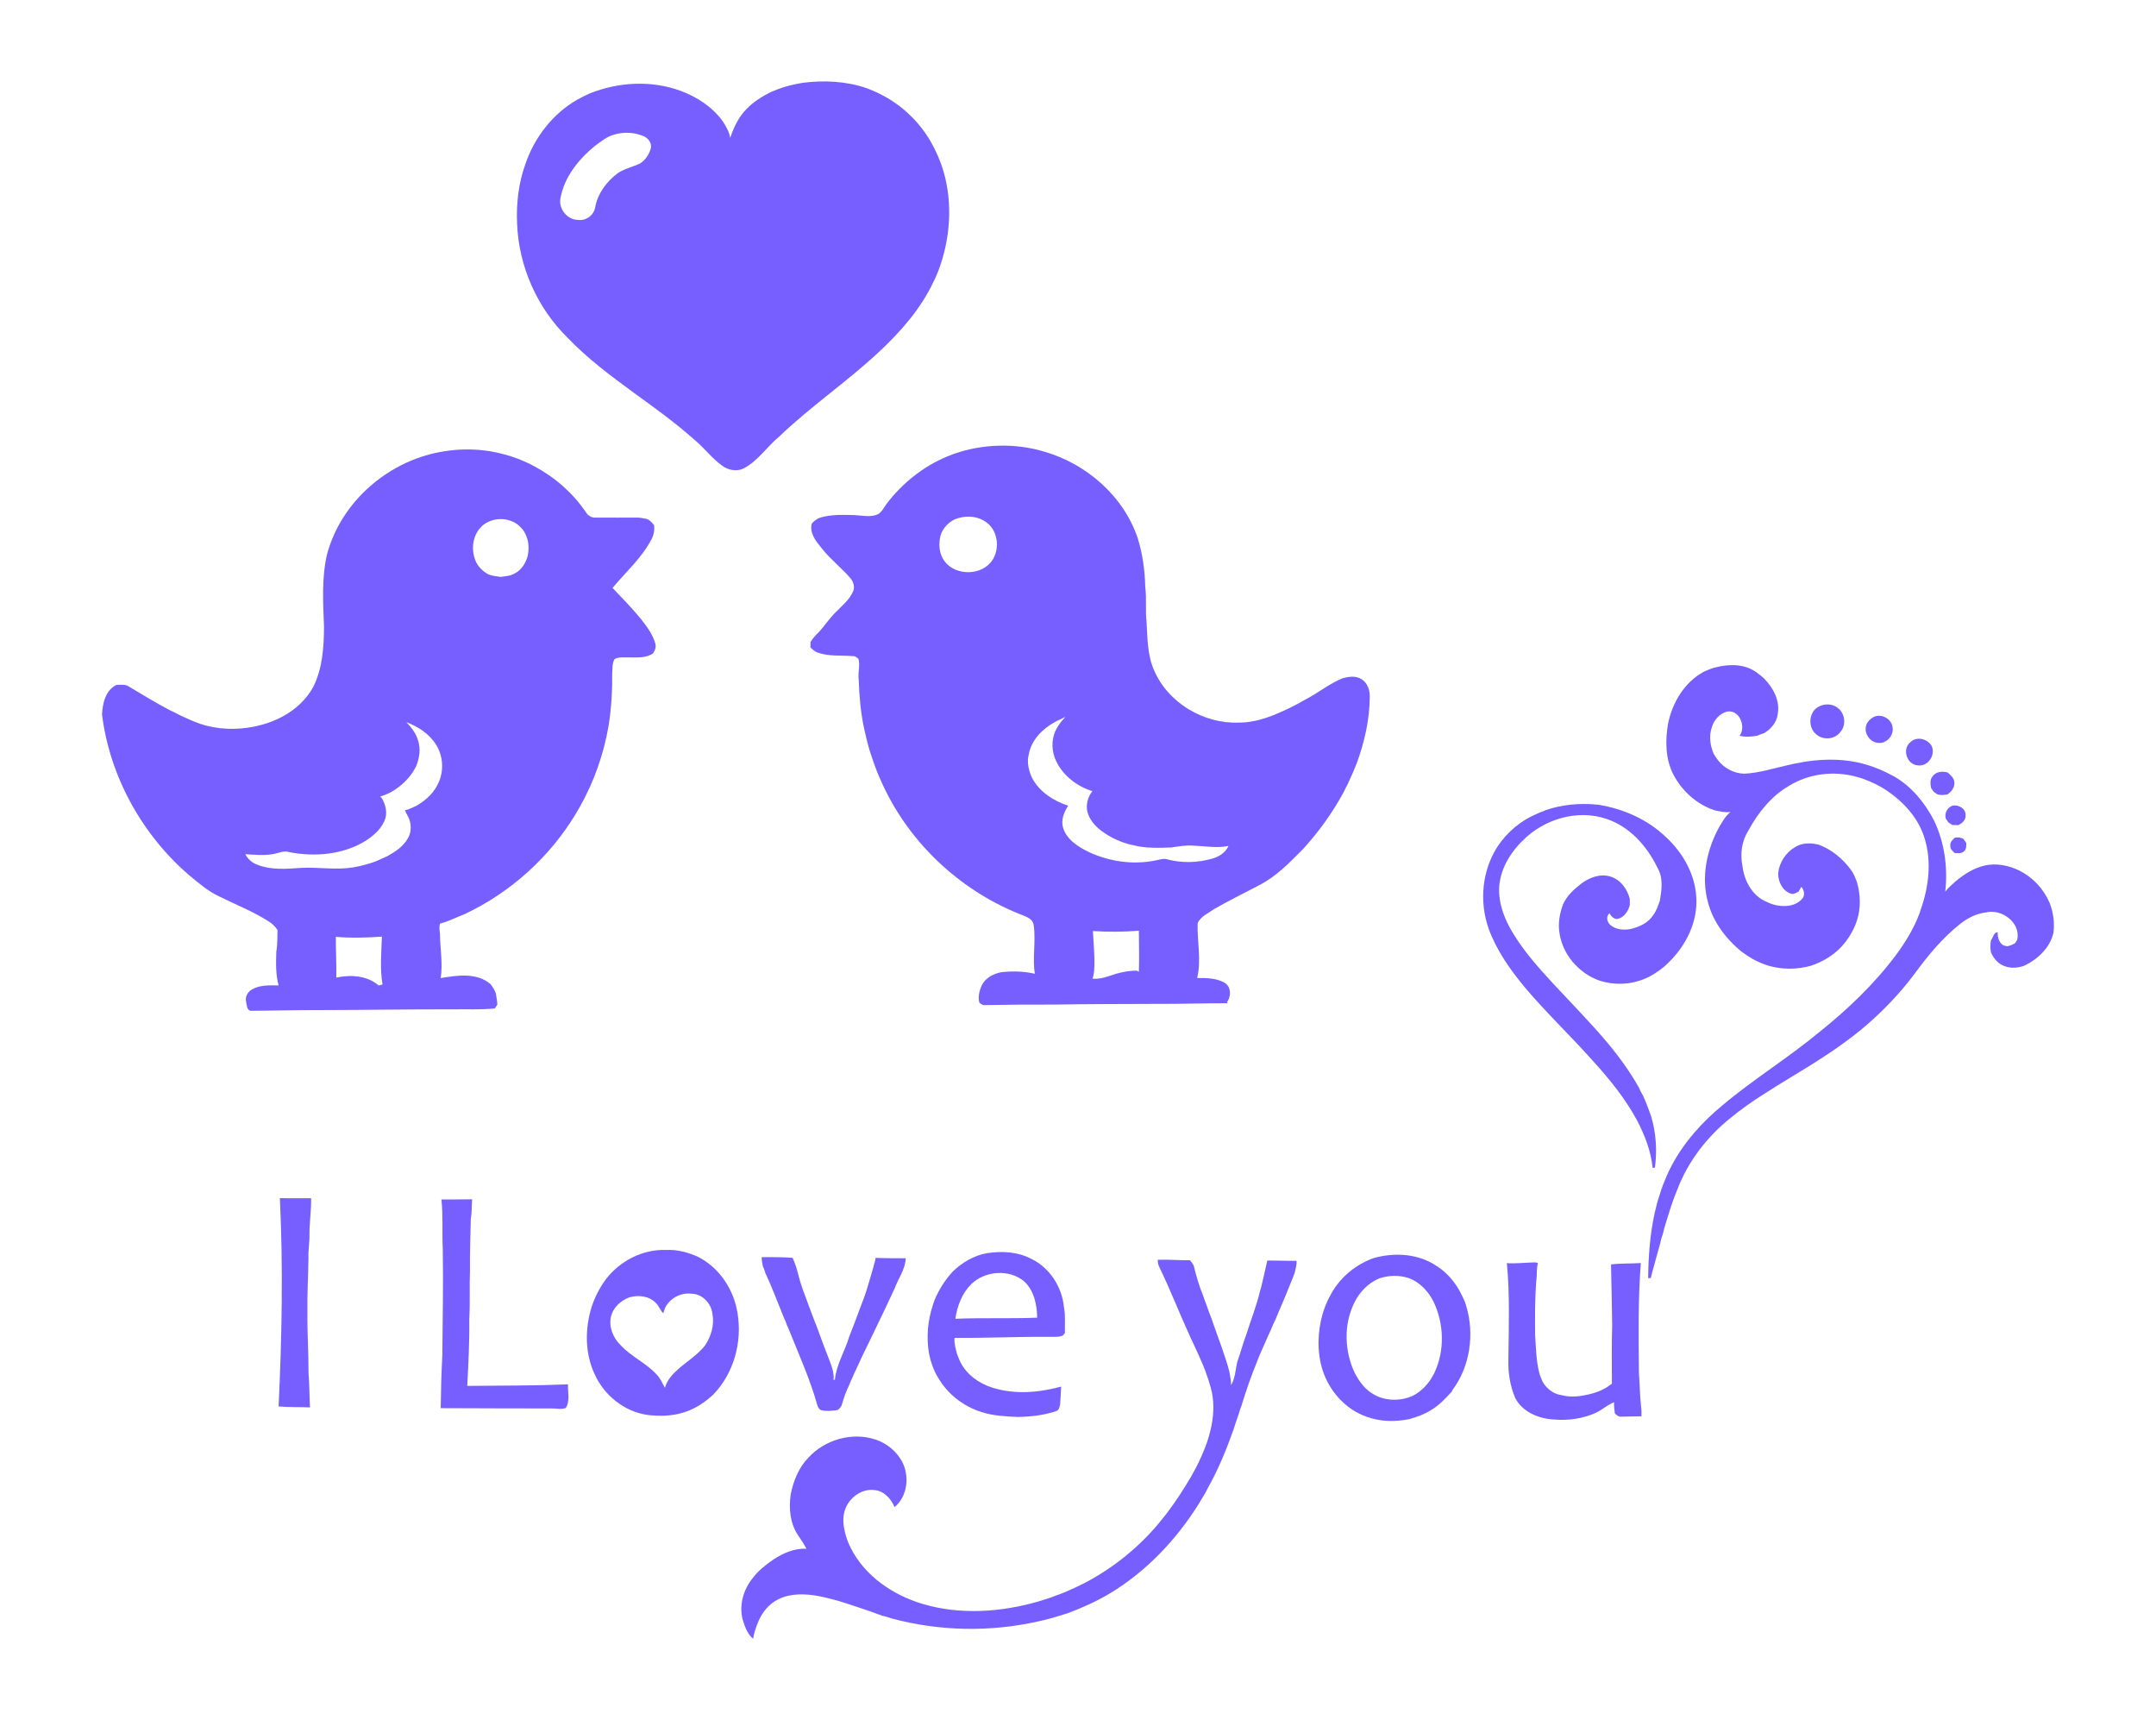 <?xml version="1.0" encoding="UTF-8"?>
<!DOCTYPE svg  PUBLIC '-//W3C//DTD SVG 1.1//EN'  'http://www.w3.org/Graphics/SVG/1.1/DTD/svg11.dtd'>
<svg enable-background="new 225.089 362.704 1621.911 1293.789" version="1.1" viewBox="225.09 362.7 1621.9 1293.8" xml:space="preserve" xmlns="http://www.w3.org/2000/svg">
<g fill="#775EFF">
	<path d="m828.84 425c16.11-2.1 32.8-1.26 48.25 4.02 3.45 1.46 7.01 2.71 10.3 4.53 15.67 7.75 28.8 20.24 37.66 35.29 4.19 7.26 7.53 15 9.92 23.04 6.97 24.4 4.94 50.84-3.97 74.46-1.24 2.63-2.09 5.43-3.53 7.97-9.61 20.73-25.04 38.07-41.63 53.52-23.92 22.26-51.14 40.69-74.72 63.36-9.23 7.59-15.86 18.26-26.7 23.87-5.25 2.5-11.57 1.26-16.11-2.13-8.1-5.9-14.08-14.17-21.89-20.41-14.07-12.48-29.39-23.45-44.6-34.47-17.34-12.75-34.74-25.62-49.64-41.23-22.94-22.44-36.86-53.77-38.09-85.84-0.73-15.26 1.12-30.77 6.34-45.18 6.85-19.99 20.69-37.76 39.14-48.27 2.98-1.69 6.09-3.14 9.2-4.58 21.6-8.63 46.36-10.01 68.34-1.93 12.22 4.55 23.64 11.92 31.43 22.53 2.58 3.95 5.1 8.11 5.87 12.84 2.69-7.9 6.3-15.72 12.3-21.71 5.12-5.38 11.52-9.33 18.09-12.69 1.69-0.65 3.36-1.36 5.05-2.05 6.12-2.36 12.52-3.86 18.99-4.94m-141.21 38.78c-5.74 1.35-10.32 5.31-15.01 8.65-12.36 10.19-23.21 23.59-25.99 39.78-1.22 7.84 5.27 15.82 13.28 15.87 5.91 0.86 11.74-3.33 12.87-9.17 1.82-10.56 8.62-19.66 17.05-25.99 5.12-3.39 11.23-4.67 16.73-7.28 4.06-2.55 6.89-6.82 8.14-11.4 0.9-4.04-2.11-7.87-5.74-9.27-6.7-2.77-14.36-3.14-21.33-1.19z"/>
	<path d="m942.81 703.98c21.69-7.45 45.64-8.22 67.65-1.66 31.91 9.15 59.92 33.48 70.56 65.29 3.64 11.8 5.31 24.13 5.6 36.46 1.15 8.97-0.05 18.05 1.03 27.04 0.66 12.04 0.66 24.54 5.65 35.77 10.51 24.47 37.27 40.31 63.67 39.29 14.03 0.06 27.22-5.62 39.6-11.67 3.46-1.75 6.92-3.51 10.25-5.53 9.58-4.89 18-11.88 27.96-16.04 4.74-1.35 10.33-2.25 14.68 0.69 4.44 2.79 6.26 8.36 6.06 13.4-0.1 16.8-3.92 33.39-9.55 49.15-2.03 5.11-4.15 10.19-6.53 15.15-0.62 1.36-1.29 2.71-2.04 4.01-0.49 0.95-0.94 1.93-1.38 2.91-8.4 15.57-18.81 30.03-30.73 43.08-10.03 10.1-20.13 20.64-32.97 27.15-0.49 0.26-1.46 0.77-1.94 1.03-10.68 5.58-21.5 10.9-31.94 16.91-4.35 3.15-10.07 5.47-12.4 10.6-0.44 13.74 2.93 27.65-0.37 41.28 6.87-0.07 14.25-0.03 20.41 3.41 5.24 2.85 5.34 10.4 2.03 14.71l0.52 0.84c-17.88-0.08-35.74 0.6-53.62 0.48-25.67 0.12-51.33 0.08-76.99 0.53-17.33-0.07-34.66 0.03-51.98 0.38-1.75 0.31-3.02-0.87-4.23-1.88-1.15-4.36 0.04-8.98 1.83-12.99 2.71-5.6 8.74-8.68 14.6-9.86 8.42-0.93 17.05-0.75 25.32 1.17-1.89-12.24 0.93-24.68-0.89-36.93-1-5.09-6.79-6.38-10.89-8.12-45.98-18.5-84.42-55.22-104.25-100.72-3.43-7.4-5.97-15.16-8.48-22.89-1.54-5.38-2.83-10.82-4.01-16.28-2.51-11.88-3.58-24-3.96-36.12-0.82-5.29 1.24-10.63-0.23-15.84-1.19-0.8-2.23-2.1-3.79-1.98-9.11-0.78-18.57 0.43-27.31-2.85-1.97-0.75-3.45-2.3-4.99-3.66-0.01-1.39 0-2.76 0.04-4.12 1.78-2.77 3.92-5.27 6.34-7.5 4.27-4.76 7.84-10.12 12.36-14.66 4.97-5.15 11.02-9.8 13.66-16.68 0.9-3.11-0.14-6.34-2.04-8.83-6.73-7.92-15.09-14.28-21.56-22.44-4.36-5.26-9.72-11.7-7.79-19.02 1.77-1.88 3.77-3.61 6.28-4.41 8.42-2.59 17.32-2.08 26.01-1.94 5.82 0.36 12.05 1.89 17.59-0.67 2.88-1.77 4.39-4.97 6.28-7.65 11.88-15.61 27.65-28.3 45.83-35.8 1.69-0.64 3.37-1.31 5.05-1.99m0.44 49.35c-5.77 2.82-10.37 8.33-11.18 14.81-0.89 5.84 0.07 12.16 3.76 16.92 8.58 11.04 28.1 10.63 35.88-1.14 5.68-8.84 4.11-22.32-4.78-28.52-6.83-4.91-16.05-5.24-23.68-2.07m79.07 150.63c-1.44 0.56-2.82 1.25-4.12 2.06-9.15 5.04-17.24 13.39-19.19 23.97-1.59 5.9-0.08 12.18 2.39 17.63 5.49 10.58 16.2 17.41 27.26 21.08-3.22 4.87-5.64 10.92-3.78 16.77 2.42 7.78 9.43 12.86 16.32 16.53 1.04 0.5 2.07 1.02 3.12 1.6 15.44 7.1 33 9.68 49.73 6.31 2.98-0.44 5.99-1.83 9.04-0.91 11.2 3.02 23.26 2.63 34.37-0.64 4.97-1.42 9.63-4.59 11.8-9.42-8.68 1.81-17.54 0.09-26.27-0.21-5.62-0.5-11.2 0.59-16.74 1.35-9.52 0.35-19.22 0.73-28.54-1.67-9.02-1.79-17.53-5.86-24.84-11.4-4.35-3.51-8.15-7.99-9.69-13.46-1.38-5.47 0.19-11.44 3.68-15.8-11.49-3.61-21.95-11.53-27.21-22.52-3.42-7.02-3.8-15.44-0.68-22.64 1.3-2.77 2.98-5.35 4.92-7.71 0.91-0.98 1.78-1.99 2.65-3-1.44 0.66-2.83 1.38-4.22 2.08m24.92 158.99c0.43 7.32 1.03 14.65 1.17 21.99-0.04 4.66 0.11 9.44-1.48 13.9 3.94 0.25 7.88-0.5 11.61-1.78 2.12-0.68 4.29-1.24 6.39-2.04 5.06-1.39 10.28-2.38 15.55-2.25 0.34 0.22 1.01 0.67 1.35 0.89 0.41-10.32 0.01-20.65 0.01-30.97-11.5 0.95-23.09 0.98-34.6 0.26z"/>
	<path d="m534.85 708.93c18.37-7.48 38.74-9.99 58.36-6.92 7.62 1.2 15.05 3.27 22.26 6 4 1.69 8 3.41 11.81 5.52 15.39 8.23 28.87 20.07 38.65 34.55 1.48 2.44 4.16 4.04 7.06 3.92 10.68 0.09 21.37-0.03 32.05 0.01 2.06 0 4.04 0.65 6.09 0.84 2.63 0.79 4.47 2.84 6.07 4.97 0.33 3.78-0.32 7.62-2.23 10.94-7.37 13.76-19.15 24.29-29.09 36.11 7.22 7.53 14.46 15.04 21.13 23.07 4.46 5.7 9.07 11.62 11.03 18.71 0.8 2.66-0.23 5.31-1.71 7.52-5.4 3.6-12.11 2.96-18.28 2.99-3.59 0.08-7.39-0.57-10.66 1.26-1.82 3.17-1.47 6.95-1.75 10.47 0.15 13.12-0.61 26.25-2.65 39.22-3.63 21.45-10.91 42.27-21.58 61.24-0.93 1.72-1.96 3.4-2.97 5.1-19.56 32.64-48.93 59.25-83.33 75.54-6.34 2.5-12.45 5.66-19.07 7.41-0.61 2.45-0.33 4.98 0.03 7.47 0.03 11.15 2.32 22.34 0.52 33.47 12.38-2.08 27.15-4.36 37.52 4.53 1.64 2.13 3.1 4.41 3.98 6.98 0.35 2.8 1.08 5.57 1.15 8.42-0.67 0.93-1.3 1.91-1.92 2.9-10.38 1.04-20.88 0.5-31.32 0.67-33.33-0.08-66.64 0.51-99.96 0.56-17.36-0.07-34.7 0.43-52.04 0.55-3.19-0.09-3.17-4.17-3.69-6.47-1.06-3.71 0.92-7.59 4.15-9.47 6.05-3.67 13.42-3.24 20.22-3.14-2.25-8.31-2.01-16.93-1.73-25.44 0.98-5.34 0.7-10.78 0.91-16.17-1.77-2.95-4.39-5.22-7.31-6.96-11.53-7.29-24.29-12.27-36.46-18.34-8.57-3.93-15.7-10.22-22.91-16.16-35.38-30.52-59.52-74.2-65.33-120.7 0.36-8.35 2.66-18.34 10.9-22.31 3.05 0.11 6.42-0.65 9.12 1.18 10.11 5.95 20.06 12.19 30.47 17.62 1.62 0.79 3.24 1.58 4.89 2.33 1.04 0.55 2.09 1.1 3.13 1.69 5.01 2.21 9.91 4.68 15.11 6.42 13.28 4.5 27.78 4.87 41.44 2.06 7.24-1.55 14.33-3.99 20.84-7.53 9.45-5.05 17.62-12.58 22.87-21.96 7.11-14.05 8.14-30.15 8.22-45.61-0.7-18.03-1.82-36.33 2.18-54.08 2.28-8.4 5.61-16.52 9.93-24.08 12.14-21.07 31.47-37.61 53.9-46.9m50.82 51.59c-5.57 7.02-6.12 17.18-2.31 25.15 2.01 3.83 5.22 6.9 8.99 8.99 3.01 1.22 6.26 1.47 9.44 1.96 3.52-0.62 7.29-0.65 10.42-2.59 5.15-2.55 8.39-7.79 9.86-13.2 1.01-4.88 0.92-10.1-0.97-14.75-0.88-2.34-2.11-4.56-3.89-6.32-7.88-9.15-24.1-8.76-31.54 0.76m-54.93 145.3c3.8 3.92 7.26 8.37 8.82 13.71 2.22 6.45 1.06 13.46-1.48 19.64-4.3 8.58-11.49 15.36-19.89 19.88-2.38 1.02-4.74 2.07-7.2 2.87 0.3 0.2 0.88 0.58 1.18 0.78 2.65 4.55 4.27 9.92 2.91 15.18-2.18 7.55-8.48 12.96-14.81 17.15-16.96 10.5-38.09 12.32-57.36 8.63-3.95-1.41-7.91 0.51-11.77 1.34-7.14 1.27-14.36 0.68-21.52 0.13 1.87 3.57 5 6.49 8.82 7.86 10.66 4.29 22.42 3.23 33.61 2.44 12.96-0.6 25.98 1.76 38.87-0.36 5.7-0.99 11.31-2.49 16.75-4.48 2.97-1.35 5.99-2.58 8.93-4 5.75-3.26 11.65-7.04 15.04-12.89 2.82-4.29 3.03-9.92 1.4-14.68-0.81-2.45-2.62-4.45-3.21-6.96 3.14-0.53 5.89-2.18 8.76-3.45 7.23-4.14 13.61-10.22 16.75-18.06 3.82-8.97 2.95-19.67-2.3-27.89-5.08-8.14-13.49-13.48-22.3-16.84m-53 161.5c-0.05 10.22 0.56 20.43 0.35 30.65 10.72-2.29 23.24-1.63 31.8 5.9 0.75-0.17 2.24-0.52 2.98-0.69-2.04-11.9-0.86-24.02-0.48-36.01-11.54 0.75-23.11 1.15-34.65 0.15z"/>
	<path d="m1514.6 864.88c8.29-2.14 17.28-3.01 25.47 0.07 4.57 1.7 8.4 4.72 12 7.93 6.88 6.97 12.2 16.78 10.36 26.84-0.69 6.15-4.99 11.26-10.17 14.33-1.78 0.59-3.53 1.22-5.22 1.97-4.39 0.73-8.9 1.2-13.26 0.06 4.84-6.82 0.12-19.46-9.12-18.27-5.75 1.27-10.25 6.36-11.81 11.91-2.27 6.53-1.31 13.73 1.44 19.97 0.86 1.42 1.75 2.85 2.76 4.21 4.6 6.32 12.25 10.52 20.13 10.69 10.64-0.43 20.85-3.68 31.17-6.03 18.8-4.68 38.72-6.5 57.68-1.61 8.45 2.18 16.57 5.6 24.19 9.86 13.07 7.6 22.92 19.68 29.78 33 7.93 16.57 10.48 35.31 8.45 53.48 2.12-2.81 4.87-5.01 7.41-7.41 6.5-5.46 13.85-10.3 22.24-12.2 8.78-2 18.08-0.14 26.09 3.78 10.17 5.1 18.35 13.87 22.81 24.34 2.74 7.02 3.74 14.69 2.9 22.18-2.43 11.36-11.79 20.14-21.94 25.01-4.68 1.67-9.83 2.18-14.55 0.45-5-1.58-8.5-5.77-10.55-10.36-0.59-3.06-0.59-6.18 0.02-9.23 1.65-2.02 1.88-5.83 5.02-6.07-0.1 3.77 0.85 7.9 4.35 9.94 0.9 0.2 1.81 0.42 2.74 0.68 2.12-0.43 4.19-1.16 6.03-2.37 0.48-0.87 1-1.72 1.56-2.55 2.92-12.93-11.92-23.66-23.82-20.48-7.18 0.84-13.65 4.3-19.26 8.71-12.99 10.32-23.69 23.18-33.48 36.5-11.94 16.15-26.03 30.67-41.5 43.44-16.39 13.3-34.34 24.5-52.39 35.37-15.41 9.46-31.01 18.79-44.99 30.32-17.76 14.15-32.1 32.71-40.24 53.99-2.66 6.44-4.91 13.04-6.93 19.7-1.31 4.67-3.1 9.22-4 14.01-1.01 2.24-1.44 4.69-2.01 7.07-0.66 2.4-1.38 4.77-2.03 7.18-1.09 3.8-2.12 7.62-3.12 11.46-0.65 2.35-1.39 4.71-1.83 7.13-0.51 0.04-1.52 0.12-2.02 0.16 0.15-16.5 1.38-33.05 4.94-49.2 1.03-4.5 2.11-9.01 3.68-13.35 1.37-5.01 3.36-9.82 5.39-14.59 1.22-2.74 2.51-5.44 3.93-8.07 9.35-17.41 22.77-32.35 37.97-44.86 23.35-19.62 49.47-35.65 72.95-55.11 21.33-17.11 41.34-36.14 57.73-58.11 7.01-9.55 13.3-19.73 17.43-30.88 0.31-1.03 0.64-2.04 1.01-3.04 6.04-17.05 8.38-36.19 2.9-53.69-4.93-16.42-17.67-29.39-32.02-38.14-5.99-3.43-12.35-6.23-19.01-8.03-17.03-4.76-36.04-2.54-51.11 6.87-13.23 7.7-23.08 20.09-30.33 33.37-5.02 7.83-6.42 17.62-4.55 26.68 1.28 11.2 7.42 22.69 18.28 27.13 1.58 0.76 3.22 1.42 4.93 1.95 7.69 2.24 17.48 1.74 22.55-5.34 1.18-2.75 0.49-5.75-1.43-7.96-0.73 1.17-1.42 2.36-2.07 3.58-1.64 0.84-3.31 2.02-5.24 1.71-6.52-1.7-10.13-8.76-10.12-15.11 0.74-9.76 7.64-18.64 16.82-21.96 4.39-1.22 9.02-1.08 13.43 0.02 9.83 3.52 18.14 10.51 24.35 18.8 2.12 2.73 3.31 6.02 4.59 9.2 2.79 9.47 3.14 19.75 0.02 29.19-2.41 7.45-6.63 14.23-11.94 19.97-6.25 6.52-14.18 11.17-22.73 14-10.31 2.87-21.33 2.92-31.63 0.02-4.14-1.26-8.12-3.02-11.93-5.03-3.1-1.79-6.05-3.8-8.91-5.91-11.59-9.63-21.14-22.23-24.93-37.01-5.1-18.57-1.01-38.61 7.89-55.35 2.57-4.44 5.05-9.14 9.11-12.43-4.1 0.55-8.18-0.37-12.15-1.27-13.25-4.47-24.31-14.44-30.79-26.76-6.08-11.83-6.26-25.68-4.01-38.52 3.28-15.81 12.29-31.03 26.8-38.86 2.55-1.17 5.14-2.27 7.84-3.07z"/>
	<path d="m1589.9 896.81c4.44-4.92 12.65-5.84 17.83-1.57 5.48 4.19 6.38 13.04 1.68 18.16-4.24 5.56-12.96 6.17-18.1 1.53-5.3-4.42-5.66-12.86-1.41-18.12z"/>
	<path d="m1634.5 901.99c5.9-2.95 13.84 1.39 14.35 8 0.88 6-4.59 12.16-10.73 11.44-6.45-0.32-11.31-7.62-8.99-13.66 0.97-2.55 2.99-4.52 5.37-5.78z"/>
	<path d="m1662 921.11c4.66-4.93 13.02-2.94 16.23 2.67 3.12 6.83-2.82 15.71-10.45 14.53-8.12-0.48-11.95-11.91-5.78-17.2z"/>
	<path d="m1678.8 946.74c2.46-3.72 7.56-4.25 11.53-3.01 2.12 2.03 4.8 4.04 4.94 7.27 0.48 3.89-2.17 7.08-5.13 9.18-2.51 0.46-5.07 0.7-7.53 0-0.98-0.7-1.93-1.36-2.87-2.01-0.66-0.96-1.32-1.9-1.97-2.8-0.48-2.87-0.98-6.21 1.03-8.63z"/>
	<path d="m1387.8 972.04c12.68-4.35 26.21-5.46 39.5-4.12 18.91 3 37.33 11.1 51.2 24.53 12.68 11.74 21.87 27.99 22.68 45.48 1.05 18.32-7.84 36-20.75 48.56-4.13 4.29-9.06 7.7-14.24 10.58-11.78 6.15-25.89 7.21-38.46 2.95-15.14-5.64-27.09-19.4-29.48-35.52-1.24-7.34 0.15-14.86 2.71-21.76 2.91-6.37 8.19-11.21 13.63-15.44 6.07-4.51 13.93-7.59 21.52-5.48 7.81 2.17 13.12 9.34 15.02 16.96 0.01 1.51 0.02 3.03 0.04 4.57-1.23 4.7-4.37 9.57-9.47 10.53-2.67-0.06-4.72-2.05-5.83-4.31-2.77 2.33-1.93 6.51 0.54 8.73 4.18 3.71 10.25 4.12 15.51 3.09 6.53-1.56 13.24-4.67 16.92-10.55 2.35-3.14 3.55-6.9 4.86-10.54 1.48-8.23 2.71-17.46-1.75-25.01-7.87-16.18-20.85-30.9-38.33-36.69-21.83-7.44-46.93 0.12-62.92 16.21-10.06 9.74-17.74 22.9-17.89 37.21-0.04 9.69 3.17 19.09 7.64 27.59 8.73 16.19 21.14 29.95 33.53 43.38 13.64 14.7 27.76 28.99 40.66 44.36 8.73 10.48 16.75 21.59 23.45 33.49 0.43 0.92 0.86 1.87 1.28 2.83 0.54 1.01 1.12 2.07 1.72 3.1 2.3 4.91 4.14 10.02 5.98 15.13 3.84 12.57 4.7 25.91 2.99 38.92-0.43 0.09-1.29 0.26-1.72 0.35-1.25-12.65-5.94-24.75-11.81-35.94-8.97-16.58-20.95-31.29-33.61-45.15-16.65-18.66-34.86-35.89-50.97-55.03-10.94-13.26-21.06-27.55-26.97-43.83-7.18-20.18-5.06-43.58 6.56-61.69 7.3-11.05 17.93-19.95 30.21-24.96 1.9-1.11 4.13-1.46 6.05-2.53z"/>
	<path d="m1688.9 978.45c-1.25-4.04 1.01-8.25 4.86-9.76 4.57-1.05 10.32 2.11 9.95 7.26 0.32 3.49-2.58 5.99-5.44 7.34-1.53-0.07-3.04-0.11-4.52-0.12-1.01-0.67-2-1.32-2.97-1.95-0.63-0.95-1.25-1.87-1.88-2.77z"/>
	<path d="m1692.3 998.91c-0.48-2.74 1.59-4.55 3.39-6.21 2.22-0.43 4.54-0.16 6.53 1.02 0.63 1.01 1.32 2.02 2.05 3.02-0.01 2.1 0.13 4.46-1.51 6.08-1.92 1.99-4.88 1.56-7.35 1.42-1.31-1.61-3.51-2.97-3.11-5.33z"/>
	<path d="m435.63 1263.8c7.83 0.26 15.67 0.04 23.5 0.12 0.18 9.07-1.28 18.06-1.26 27.15 0.19 6-1.03 11.94-0.73 17.95-0.21 13.67-1.01 27.33-0.78 41.02-0.21 15.05 0.9 30.08 0.82 45.14 0.72 8.67 0.63 17.36 1.09 26.04-7.86-0.38-15.81-0.02-23.6-0.71 2.49-52.16 3.47-104.51 0.96-156.71z"/>
	<path d="m557.16 1264.8c7.7-0.04 15.4 0.09 23.1-0.1-0.4 5.01-0.12 10.07-1.02 15.05-0.23 12.74-0.77 25.48-0.6 38.23-0.48 12.31 0.18 24.64-0.53 36.94 0.25 16.74-0.67 33.44-1.52 50.13 25.27-0.24 50.54-0.14 75.79-1.16-0.29 5.84 1.73 12.58-1.72 17.77-3.36 1.28-7.08 0.24-10.58 0.35-27.82-0.06-55.65-0.07-83.46-0.22 0.17-13.29 0.51-26.6 1.23-39.88 0.2-26.56 0.77-53.13 0.33-79.69-0.61-12.47 0.32-24.99-1.02-37.42z"/>
	<path d="m680.89 1324.8c10.6-13.76 27.65-22.61 45.16-21.99 8.35-0.43 16.63 1.78 24.2 5.21 16 8.09 26.83 24.5 29.62 42.03 3.75 21.83-2.71 45.59-18.28 61.6-6.29 5.77-13.54 10.69-21.77 13.21-8.97 2.97-18.65 3.14-27.95 1.98-17.25-2.57-32.24-14.7-39.39-30.45-7.39-15.68-7.43-34.02-2.43-50.41 2.42-7.6 6.14-14.75 10.84-21.18m44.5 21.6c-0.43 1.31-0.88 2.61-1.32 3.95-2.46-2.01-3.19-5.57-5.66-7.71-5.11-5.31-13.09-6.13-19.89-4.18-6.58 2.41-12.28 7.74-13.87 14.72-1.69 7.91 1.94 16.21 7.67 21.61 8.02 8.55 19.28 13.25 27.07 22.07 2.63 2.78 4.06 6.37 5.91 9.65 1.65-6.48 6.74-11.29 11.62-15.52 6.37-5.26 13.46-9.85 18.58-16.42 4.51-6.75 7.1-15.35 5.57-23.42-0.79-8.09-7.64-15.45-16.01-15.46-8.01-0.92-16.11 3.47-19.67 10.71z"/>
	<path d="m967.65 1305.2c11.23-1.68 23.3-1.07 33.49 4.42 13.8 6.71 22.99 21.27 24.35 36.4 1.26 6.32 0.48 12.81 0.73 19.21-0.41 0.48-1.22 1.45-1.62 1.93-3.35 1.41-7.03 0.92-10.55 0.98-23.65-0.17-47.25 0.98-70.89 0.8-0.38 4.06 0.84 7.97 1.81 11.87 0.7 2.02 1.56 4 2.43 5.98 4.74 9.7 14.03 16.38 24.17 19.55 16.78 5.33 35.02 3.85 51.79-0.78-0.21 4.49-0.4 8.99-0.79 13.47-0.39 1.95-0.89 4.56-3.19 5.04-9.11 3.1-18.76 4.11-28.33 4.36-9.27-0.41-18.69-0.84-27.58-3.72-13.76-4.28-25.85-13.76-32.95-26.32-3.18-5.29-5.23-11.19-6.47-17.21-2.27-12.46-1.07-25.45 2.96-37.43 0.32-0.99 0.66-1.96 1-2.92 3.28-8.1 8.04-15.54 13.96-21.95 7.11-6.77 15.92-11.98 25.68-13.68m-12 23.41c-6.91 6.89-10.5 16.44-11.86 25.95 20.5-0.86 41.03 0.02 61.53-0.82-0.12-9.78-2.35-20.49-9.84-27.37-11.25-9.36-29.53-7.92-39.83 2.24z"/>
	<path d="m1258.8 1308.8c15.7-4.29 33.56-3.23 47.25 6.23 6.89 4.34 12.37 10.56 16.48 17.53 1.67 2.99 3.18 6.06 4.54 9.22 0.29 1.02 0.63 2.04 0.99 3.08 6.43 21.22 2.96 45.73-10.51 63.57l-0.24 0.85c-4.84 5.2-9.71 10.54-15.95 14.12-4.93 3.13-10.5 5.01-16.06 6.65-10.62 2.08-21.92 2-32.15-1.81-15.84-5.49-28.02-19.26-33.13-35.04-4.26-13.7-3.83-28.54 0.01-42.27 1.64-5.34 3.76-10.54 6.57-15.36 7-12.52 18.69-22.06 32.2-26.77m3.69 15.47c-8.1 3.43-14.55 10.1-18.44 17.91-8.35 16.63-7.64 37 0.39 53.61 2.95 5.42 6.61 10.67 11.78 14.2 9.01 6.43 21.43 7.04 31.43 2.61 7.28-3.62 12.9-9.99 16.44-17.25 7.88-16.56 7.38-36.56-0.33-53.09-3.92-8.12-10.52-15.33-19.18-18.37-7.17-2.29-14.99-2.05-22.09 0.38z"/>
	<path d="m798.14 1308.2c7.72-0.08 15.43 0 23.14 0.49 1.57 3.27 2.76 6.71 3.69 10.23 1.25 4.93 2.6 9.83 4.39 14.62 3.52 9.41 6.91 18.88 10.65 28.22 2.98 8.43 6.16 16.78 9.46 25.1 1.67 4.35 3.13 8.91 2.71 13.65 0.24-0.04 0.73-0.12 0.98-0.16 1.13-11.51 7.63-21.55 10.84-32.53 2.7-6.97 5.48-13.92 7.98-20.96 1.77-4.64 3.62-9.25 5.07-13.99 1.78-5.56 3.29-11.22 4.97-16.82 0.41-2.48 1.68-4.79 1.68-7.31 7.58 0.32 15.17 0.31 22.76 0.32-0.33 8.42-5.74 15.36-8.51 23.06-3.29 6.67-6.24 13.52-9.54 20.2-4.91 10.37-9.99 20.67-14.99 31-1.87 4.38-4.07 8.61-6 12.96-1.02 2.68-2.5 5.16-3.41 7.9-2.24 4.61-4.03 9.41-5.42 14.35-0.41 1.99-1.77 3.49-3.35 4.68-3.94 0.55-8.01 0.99-11.93 0.23-2.06-0.47-3.02-2.55-3.5-4.37-5.08-18.1-12.74-35.3-19.76-52.7-1-2.41-1.89-4.87-3.05-7.19-0.52-1.75-1.18-3.42-2.03-5-4.65-11.27-8.81-22.76-14.02-33.79-0.56-1.81-1.13-3.63-2-5.29-0.46-2.28-0.89-4.58-0.81-6.9z"/>
	<path d="m1096 1310.2c8.11-0.34 16.2 0.46 24.31 0.37 1.08 1.18 1.99 2.5 2.77 3.94 1.86 7.52 3.91 15.03 6.91 22.21 0.84 2.75 1.95 5.42 2.96 8.14 1.51 4.61 3.46 9.06 4.95 13.68 4.14 12.02 8.94 23.86 12.1 36.2 0.41 3.25 1.36 6.44 1.11 9.78 3.33-5.29 3.34-11.87 4.82-17.8 2.47-6.65 4.11-13.61 6.69-20.23 3.43-10.9 7.71-21.58 10.35-32.71 1.23-3.9 1.96-7.96 2.96-11.92 0.66-3.01 1.41-6 2.05-9 0.12-0.52 0.36-1.57 0.48-2.1 7.32-0.04 14.63 0.33 21.96 0.22 0.28 3.11-0.73 6.09-1.39 9.09-1.86 5.11-4.06 10.09-6.06 15.15-2.52 6.38-5.45 12.58-7.97 18.96-1.44 2.94-2.76 5.95-4 8.99-1.32 3-2.8 5.93-4.03 8.98-2.03 4.65-4.25 9.22-5.98 14-4.57 11.09-8.52 22.45-12.02 33.93-0.82 1.98-1.45 4.02-2.02 6.1-1.4 3.98-2.79 7.96-4.01 12-5.44 15.2-11.57 30.21-19.54 44.28-0.45 0.88-0.91 1.77-1.35 2.69-2.02 3.31-4.05 6.62-6.02 9.98-16.79 26.41-39 49.69-65.89 65.93-10.14 6.05-20.92 10.89-31.97 15.01-7.42 2.3-14.85 4.68-22.49 6.19-36.06 8.07-74.14 7.3-109.83-2.32-1-0.34-2-0.67-2.98-0.98-1.3-0.43-2.66-0.75-3.97-0.99-8.53-3.26-17.31-6.14-26.03-9-4.59-1.58-9.26-2.91-13.98-4.04-9.97-2.56-20.63-4.3-30.82-2.05-7.21 1.57-13.84 5.69-18.15 11.72-3.28 4.38-5.32 9.51-6.93 14.7-0.66 1.93-1.01 3.89-1.37 5.93-4.2-3.46-6.2-9.05-7.77-14.14-2.92-10.82 0.33-22.61 7.27-31.21 4.21-5.78 9.94-10.19 15.75-14.24 7.36-4.84 15.92-8.6 24.9-8.1-1.86-3.53-4.04-6.86-6.32-10.12-6.04-8.96-7.07-20.32-5.54-30.77 2.01-10.07 5.96-20.07 13.22-27.53 12.4-13.7 33.12-19.64 50.74-13.66 8.23 2.74 15.39 8.54 19.62 16.14 6.03 11.02 4.43 26.36-5.45 34.64-2.57-6.25-7.86-12.12-14.9-12.85-10.84-1.45-21.21 7.23-23.15 17.7-1.01 4.9-0.31 10.02 0.93 14.82 0.95 3.76 2.31 7.42 4.1 10.88 10.6 21.23 31.71 35.5 54.01 42.2 28.57 8.54 59.49 6.26 87.85-1.99 4.02-1.27 8.1-2.41 11.99-4.07 2.64-0.85 5.22-1.86 7.78-2.93 4.72-1.97 9.32-4.23 13.91-6.47 2.76-1.52 5.59-2.9 8.26-4.58 10.74-6.3 20.85-13.69 30.09-22.03 17.3-15.39 31.02-34.36 42.58-54.31 2.53-4.51 4.97-9.08 7.03-13.83 7.84-17.16 12.82-37.15 6.43-55.56-0.54-2.08-1.18-4.11-1.99-6.06-1.62-5.51-4.23-10.63-6.43-15.9-2.17-4.71-4.39-9.39-6.53-14.1-7.85-17.13-14.63-34.75-22.88-51.69-0.86-1.64-1.06-3.47-1.12-5.27z"/>
	<path d="m1378.1 1312.2c1.31-0.01 2.71-0.21 3.91 0.58-1.23 4.35-0.5 8.92-1.27 13.36-0.97 13.58-0.95 27.23-0.81 40.85 0.63 9.36 0.74 18.85 3.05 27.99 0.51 2.3 1.56 4.43 2.41 6.63 2.99 5.48 8.44 9.73 14.74 10.44 7.04 1.92 14.79 0.78 21.82-1.04 2.03-0.46 4.02-1.16 5.96-1.95 2.09-0.78 4.04-1.88 5.98-3 1.27-0.89 2.53-1.8 3.8-2.71-0.14-14.76-0.2-29.54 0.19-44.29-0.13-15.14-0.61-30.26-0.85-45.39 7.41-0.91 14.94-0.51 22.4-1.04-2.1 27.41-1.68 54.93-1.43 82.4 0.6 8.41 0.71 16.84 1.57 25.23 0.42 2.52 0.47 5.08 0.33 7.65-4.96 0.1-9.92 0.11-14.86 0.29-2.15 0.22-3.82-1.07-5.15-2.54-0.42-2.78-0.71-5.56-0.59-8.35-5 1.99-8.98 5.76-13.83 8.03-9.78 4.39-20.72 5.9-31.36 4.97-11.42-0.56-23.6-5.52-29.13-16.12-3.94-9.18-5.5-19.23-5.16-29.18 0.24-24.11 1.14-48.29-1.16-72.31 6.48 0.46 12.96-0.32 19.44-0.5z"/>
</g>
</svg>
